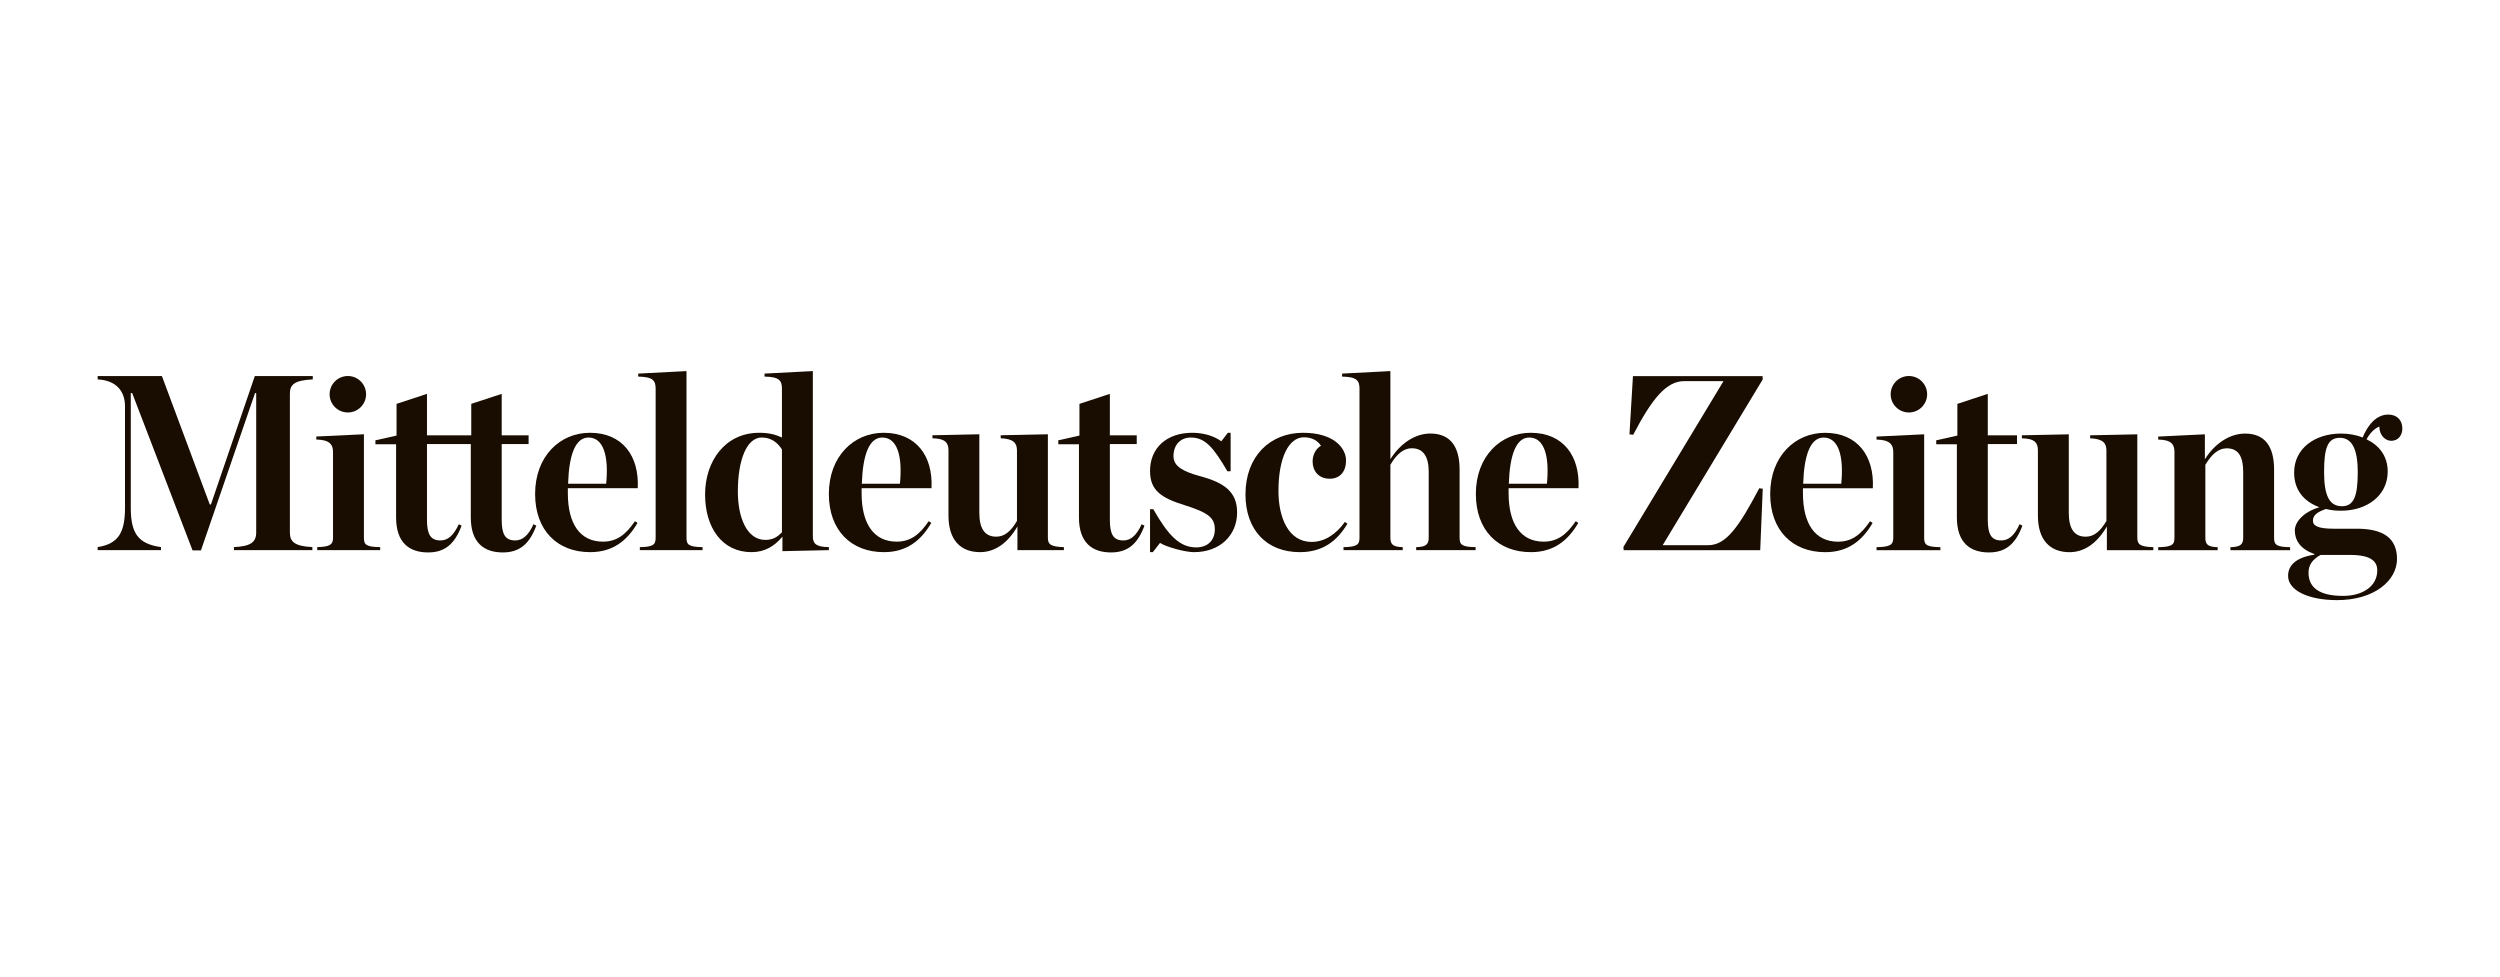 <?xml version="1.0" encoding="UTF-8"?>
<svg width="256px" height="100px" viewBox="0 0 256 100" version="1.1" xmlns="http://www.w3.org/2000/svg" xmlns:xlink="http://www.w3.org/1999/xlink">
    <title>mz-logo</title>
    <g id="mz-logo" stroke="none" stroke-width="1" fill="none" fill-rule="evenodd">
        <g id="Group" transform="translate(10, 38)" fill="#190C00" fill-rule="nonzero">
            <path d="M25.62,4.237 C26.651,4.237 27.486,3.403 27.486,2.372 C27.486,1.339 26.651,0.504 25.62,0.504 C24.587,0.504 23.752,1.339 23.752,2.372 C23.752,3.403 24.587,4.237 25.62,4.237" id="path25645"></path>
            <path d="M185.47,4.237 C186.503,4.237 187.338,3.403 187.338,2.372 C187.338,1.339 186.503,0.504 185.47,0.504 C184.44,0.504 183.604,1.339 183.604,2.372 C183.604,3.403 184.44,4.237 185.47,4.237" id="path25647"></path>
            <path d="M52.071,11.533 L48.172,11.533 C48.265,8.541 48.931,6.803 50.263,6.803 C51.761,6.803 52.358,8.617 52.071,11.533 M50.407,6.317 C47.338,6.317 44.795,8.721 44.795,12.582 C44.795,16.316 47.076,18.54 50.43,18.54 C52.784,18.54 54.236,17.338 55.282,15.548 L55.019,15.369 C54.116,16.698 53.19,17.465 51.738,17.465 C49.383,17.465 48.147,15.626 48.147,12.504 L48.147,11.994 L55.305,11.994 C55.472,8.694 53.736,6.317 50.407,6.317" id="path25649"></path>
            <path d="M60.298,17.081 L60.298,0.001 L55.353,0.256 L55.353,0.563 C56.898,0.588 57.138,0.997 57.138,1.814 L57.138,17.081 C57.138,17.8 56.851,18.002 55.519,18.028 L55.519,18.335 L61.941,18.335 L61.941,18.028 C60.562,18.002 60.298,17.8 60.298,17.081" id="path25651"></path>
            <path d="M70.071,16.518 C69.598,16.979 69.169,17.286 68.36,17.286 C66.505,17.286 65.555,15.035 65.555,12.35 C65.555,9.051 66.482,6.801 68.003,6.801 C68.979,6.801 69.644,7.34 70.071,8.029 L70.071,16.518 Z M73.235,16.93 L73.235,0 L68.29,0.255 L68.29,0.562 C69.834,0.588 70.071,0.996 70.071,1.816 L70.071,6.801 C69.382,6.496 68.765,6.317 67.743,6.317 C64.246,6.317 62.201,9.231 62.201,12.632 C62.201,16.058 63.96,18.54 66.957,18.54 C68.336,18.54 69.335,17.9 70.121,16.953 L70.121,18.439 L74.877,18.334 L74.877,18.022 C73.521,18.022 73.235,17.619 73.235,16.93" id="path25653"></path>
            <path d="M82.153,11.533 L78.252,11.533 C78.349,8.541 79.015,6.803 80.344,6.803 C81.843,6.803 82.439,8.617 82.153,11.533 M80.487,6.317 C77.42,6.317 74.875,8.721 74.875,12.582 C74.875,16.316 77.16,18.54 80.511,18.54 C82.865,18.54 84.318,17.338 85.363,15.548 L85.1,15.369 C84.198,16.698 83.271,17.465 81.82,17.465 C79.465,17.465 78.229,15.626 78.229,12.504 L78.229,11.994 L85.387,11.994 C85.553,8.694 83.818,6.317 80.487,6.317" id="path25655"></path>
            <path d="M97.302,17.057 L97.302,6.47 L92.472,6.571 L92.472,6.878 C93.781,6.931 94.138,7.365 94.138,8.132 L94.138,15.342 C93.521,16.391 92.879,16.955 92.022,16.955 C90.808,16.955 90.284,16.086 90.284,14.5 L90.284,6.47 L85.481,6.571 L85.481,6.878 C86.837,6.905 87.124,7.365 87.124,8.132 L87.124,14.807 C87.124,17.288 88.359,18.539 90.358,18.539 C91.88,18.539 93.188,17.619 94.185,15.907 L94.185,18.334 L98.943,18.334 L98.943,18.03 C97.611,17.977 97.302,17.772 97.302,17.057" id="path25657"></path>
            <path d="M112.806,10.74 C111.188,10.28 110.165,9.77 110.165,8.721 C110.165,7.542 110.881,6.803 111.95,6.803 C113.449,6.803 114.305,7.902 115.684,10.256 L116.016,10.256 L116.016,6.317 L115.731,6.317 L115.064,7.186 C114.351,6.673 113.306,6.317 112.093,6.317 C109.453,6.317 107.764,7.875 107.764,10.227 C107.764,12.148 108.81,12.964 111.308,13.732 C113.756,14.5 114.398,15.035 114.398,16.211 C114.398,17.26 113.733,18.054 112.497,18.054 C110.808,18.054 109.642,16.851 108.097,14.141 L107.764,14.141 L107.764,18.54 L108.05,18.54 L108.786,17.593 C109.453,18.027 111.378,18.54 112.257,18.54 C114.968,18.54 116.68,16.776 116.68,14.473 C116.68,12.35 115.35,11.406 112.806,10.74" id="path25659"></path>
            <path d="M127.715,15.447 C126.789,16.75 125.6,17.492 124.314,17.492 C121.936,17.492 120.914,15.012 120.914,12.275 C120.914,8.924 121.936,6.778 123.529,6.778 C124.411,6.778 124.98,7.186 125.267,7.647 C124.838,7.875 124.411,8.464 124.411,9.256 C124.411,10.204 125.003,11.021 126.169,11.021 C127.238,11.021 127.835,10.256 127.835,9.156 C127.835,7.875 126.573,6.317 123.435,6.317 C120.081,6.317 117.537,8.694 117.537,12.632 C117.537,16.237 119.678,18.54 123.102,18.54 C125.457,18.54 126.929,17.39 127.977,15.626" id="path25661"></path>
            <path d="M139.463,17.081 L139.463,10.075 C139.463,7.671 138.464,6.394 136.466,6.394 C134.92,6.394 133.398,7.39 132.376,9.026 L132.376,0.001 L127.43,0.256 L127.43,0.563 C128.975,0.588 129.212,0.997 129.212,1.814 L129.212,17.081 C129.212,17.8 128.905,18.002 127.574,18.028 L127.574,18.335 L133.638,18.335 L133.638,18.028 C132.709,18.002 132.376,17.8 132.376,17.081 L132.376,9.591 C132.972,8.565 133.685,7.902 134.564,7.902 C135.776,7.902 136.3,8.797 136.3,10.33 L136.3,17.081 C136.3,17.8 135.943,18.002 135.017,18.028 L135.017,18.335 L141.105,18.335 L141.105,18.028 C139.726,18.002 139.463,17.8 139.463,17.081" id="path25663"></path>
            <path d="M148.404,11.533 L144.504,11.533 C144.601,8.541 145.266,6.803 146.596,6.803 C148.095,6.803 148.69,8.617 148.404,11.533 M146.741,6.317 C143.672,6.317 141.127,8.721 141.127,12.582 C141.127,16.316 143.412,18.54 146.762,18.54 C149.119,18.54 150.568,17.338 151.614,15.548 L151.354,15.369 C150.449,16.698 149.523,17.465 148.071,17.465 C145.717,17.465 144.481,15.626 144.481,12.504 L144.481,11.994 L151.638,11.994 C151.804,8.694 150.069,6.317 146.741,6.317" id="path25665"></path>
            <path d="M170.483,0.515 L157.214,0.515 L156.857,6.473 L157.237,6.525 C159.236,2.69 160.685,1.027 162.469,1.027 L166.487,1.027 L156.238,18.007 L156.262,18.339 L170.246,18.339 L170.506,12.048 L170.15,11.996 C168.081,15.909 166.772,17.829 164.918,17.829 L160.258,17.829 L170.506,0.848" id="path25667"></path>
            <path d="M178.544,11.537 L174.645,11.537 C174.74,8.545 175.404,6.807 176.736,6.807 C178.234,6.807 178.828,8.621 178.544,11.537 M176.88,6.32 C173.811,6.32 171.268,8.725 171.268,12.586 C171.268,16.32 173.551,18.543 176.903,18.543 C179.258,18.543 180.709,17.342 181.755,15.551 L181.493,15.373 C180.589,16.702 179.66,17.469 178.211,17.469 C175.857,17.469 174.621,15.63 174.621,12.508 L174.621,11.997 L181.778,11.997 C181.945,8.699 180.21,6.32 176.88,6.32" id="path25669"></path>
            <path d="M187.034,17.085 L187.034,6.473 L182.158,6.705 L182.158,7.011 C183.514,7.037 183.871,7.521 183.871,8.289 L183.871,17.085 C183.871,17.804 183.514,18.006 182.158,18.032 L182.158,18.339 L188.696,18.339 L188.696,18.032 C187.295,18.006 187.034,17.804 187.034,17.085" id="path25671"></path>
            <path d="M194.928,17.341 C193.906,17.341 193.549,16.704 193.549,15.218 L193.549,7.471 L196.541,7.471 L196.541,6.581 L193.549,6.581 L193.549,2.332 L190.435,3.355 L190.435,6.602 L188.27,7.088 L188.27,7.496 L190.385,7.496 L190.385,14.989 C190.385,17.573 191.741,18.57 193.669,18.57 C195.404,18.57 196.403,17.675 197.093,15.832 L196.806,15.679 C196.284,16.831 195.69,17.341 194.928,17.341" id="path25673"></path>
            <path d="M208.861,17.061 L208.861,6.475 L204.032,6.575 L204.032,6.882 C205.34,6.935 205.697,7.369 205.697,8.137 L205.697,15.346 C205.078,16.395 204.435,16.957 203.579,16.957 C202.366,16.957 201.844,16.09 201.844,14.504 L201.844,6.475 L197.041,6.575 L197.041,6.882 C198.397,6.909 198.682,7.369 198.682,8.137 L198.682,14.811 C198.682,17.289 199.918,18.543 201.916,18.543 C203.439,18.543 204.745,17.623 205.744,15.911 L205.744,18.338 L210.5,18.338 L210.5,18.031 C209.168,17.981 208.861,17.776 208.861,17.061" id="path25675"></path>
            <path d="M218.396,18.032 L218.396,18.339 L224.508,18.339 L224.508,18.032 C223.129,18.006 222.866,17.804 222.866,17.085 L222.866,10.079 C222.866,7.675 221.891,6.398 219.895,6.398 C218.349,6.398 216.801,7.394 215.779,9.03 L215.779,6.473 L210.999,6.705 L210.999,7.011 C212.378,7.038 212.665,7.522 212.665,8.289 L212.665,17.085 C212.665,17.804 212.378,18.006 210.999,18.032 L210.999,18.339 L217.088,18.339 L217.088,18.032 C216.159,18.006 215.828,17.804 215.828,17.085 L215.828,9.595 C216.444,8.569 217.134,7.907 218.013,7.907 C219.229,7.907 219.703,8.776 219.703,10.31 L219.703,17.085 C219.703,17.804 219.346,18.006 218.396,18.032" id="path25677"></path>
            <path d="M229.818,13.838 C228.533,13.838 227.986,12.763 227.986,10.336 C227.986,7.879 228.343,6.832 229.602,6.832 C230.911,6.832 231.434,8.134 231.434,10.336 C231.434,12.763 231.054,13.838 229.818,13.838 M227.63,18.825 L230.648,18.825 C232.766,18.825 233.432,19.465 233.432,20.409 C233.432,22.022 231.957,23.019 229.936,23.019 C227.534,23.019 226.392,22.199 226.392,20.641 C226.392,19.847 226.797,19.285 227.63,18.825 M233.645,5.681 C233.645,6.577 234.264,7.139 234.858,7.139 C235.597,7.139 236,6.55 236,5.886 C236,5.067 235.5,4.453 234.551,4.453 C233.335,4.453 232.456,5.528 231.934,6.805 C231.267,6.524 230.481,6.397 229.722,6.397 C227.034,6.397 224.919,7.931 224.919,10.385 C224.919,12.227 225.965,13.377 227.511,13.942 C225.845,14.425 224.989,15.476 224.989,16.32 C224.989,17.29 225.536,18.238 226.987,18.723 L226.987,18.8 C225.133,19.08 224.3,19.874 224.3,20.971 C224.3,22.457 226.368,23.453 229.319,23.453 C233.123,23.453 235.453,21.458 235.453,19.234 C235.453,17.111 234.051,16.14 231.34,16.14 L228.962,16.14 C227.344,16.14 226.844,15.833 226.844,15.323 C226.844,14.784 227.224,14.452 228.176,14.119 C228.675,14.249 229.176,14.298 229.722,14.298 C232.36,14.298 234.501,12.763 234.501,10.284 C234.501,8.7 233.622,7.599 232.336,6.985 C232.646,6.397 233.146,5.861 233.645,5.681" id="path25679"></path>
            <path d="M105.028,17.341 C104.005,17.341 103.649,16.704 103.649,15.218 L103.649,7.471 L106.402,7.471 L106.402,6.581 L103.649,6.581 L103.649,2.332 L100.535,3.355 L100.535,6.602 L98.37,7.088 L98.37,7.496 L100.485,7.496 L100.485,14.989 C100.485,17.573 101.844,18.57 103.769,18.57 C105.505,18.57 106.504,17.675 107.193,15.832 L106.907,15.679 C106.384,16.831 105.79,17.341 105.028,17.341" id="path25681"></path>
            <path d="M42.753,17.341 C41.729,17.341 41.374,16.704 41.374,15.218 L41.374,7.471 L44.129,7.471 L44.129,6.581 L41.374,6.581 L41.374,2.332 L38.257,3.355 L38.257,6.581 L33.722,6.581 L33.722,2.332 L30.607,3.355 L30.607,6.602 L28.443,7.088 L28.443,7.496 L30.56,7.496 L30.56,14.989 C30.56,17.573 31.914,18.57 33.842,18.57 C35.577,18.57 36.576,17.675 37.266,15.832 L36.979,15.679 C36.456,16.831 35.863,17.341 35.101,17.341 C34.079,17.341 33.722,16.704 33.722,15.218 L33.722,7.471 L38.21,7.471 L38.21,14.989 C38.21,17.573 39.566,18.57 41.491,18.57 C43.228,18.57 44.228,17.675 44.917,15.832 L44.631,15.679 C44.108,16.831 43.512,17.341 42.753,17.341" id="path25683"></path>
            <path d="M11.599,13.657 L11.479,13.657 L6.58,0.51 L0,0.51 L0,0.851 C1.954,0.95 2.8,2.105 2.8,3.606 L2.8,13.987 C2.8,16.521 2.131,17.692 0,18.022 L0,18.335 L6.484,18.335 L6.484,18.022 C4.106,17.69 3.392,16.571 3.392,13.987 L3.392,2.251 L3.536,2.251 L9.718,18.361 L10.577,18.361 L16.116,2.251 L16.235,2.251 L16.235,16.519 C16.235,17.541 15.642,17.947 13.953,18.022 L13.953,18.335 L21.988,18.335 L21.988,18.022 C20.138,17.929 19.683,17.463 19.683,16.519 L19.683,2.326 C19.683,1.376 20.143,0.942 22.029,0.851 L22.029,0.51 L16.092,0.51" id="path25685"></path>
            <path d="M27.265,17.081 L27.265,6.469 L22.389,6.7 L22.389,7.007 C23.745,7.033 24.102,7.518 24.102,8.285 L24.102,17.081 C24.102,17.781 23.76,17.992 22.486,18.025 L22.486,18.335 L28.93,18.335 L28.93,18.028 C27.526,18.002 27.265,17.8 27.265,17.081" id="path25687"></path>
        </g>
    </g>
</svg>